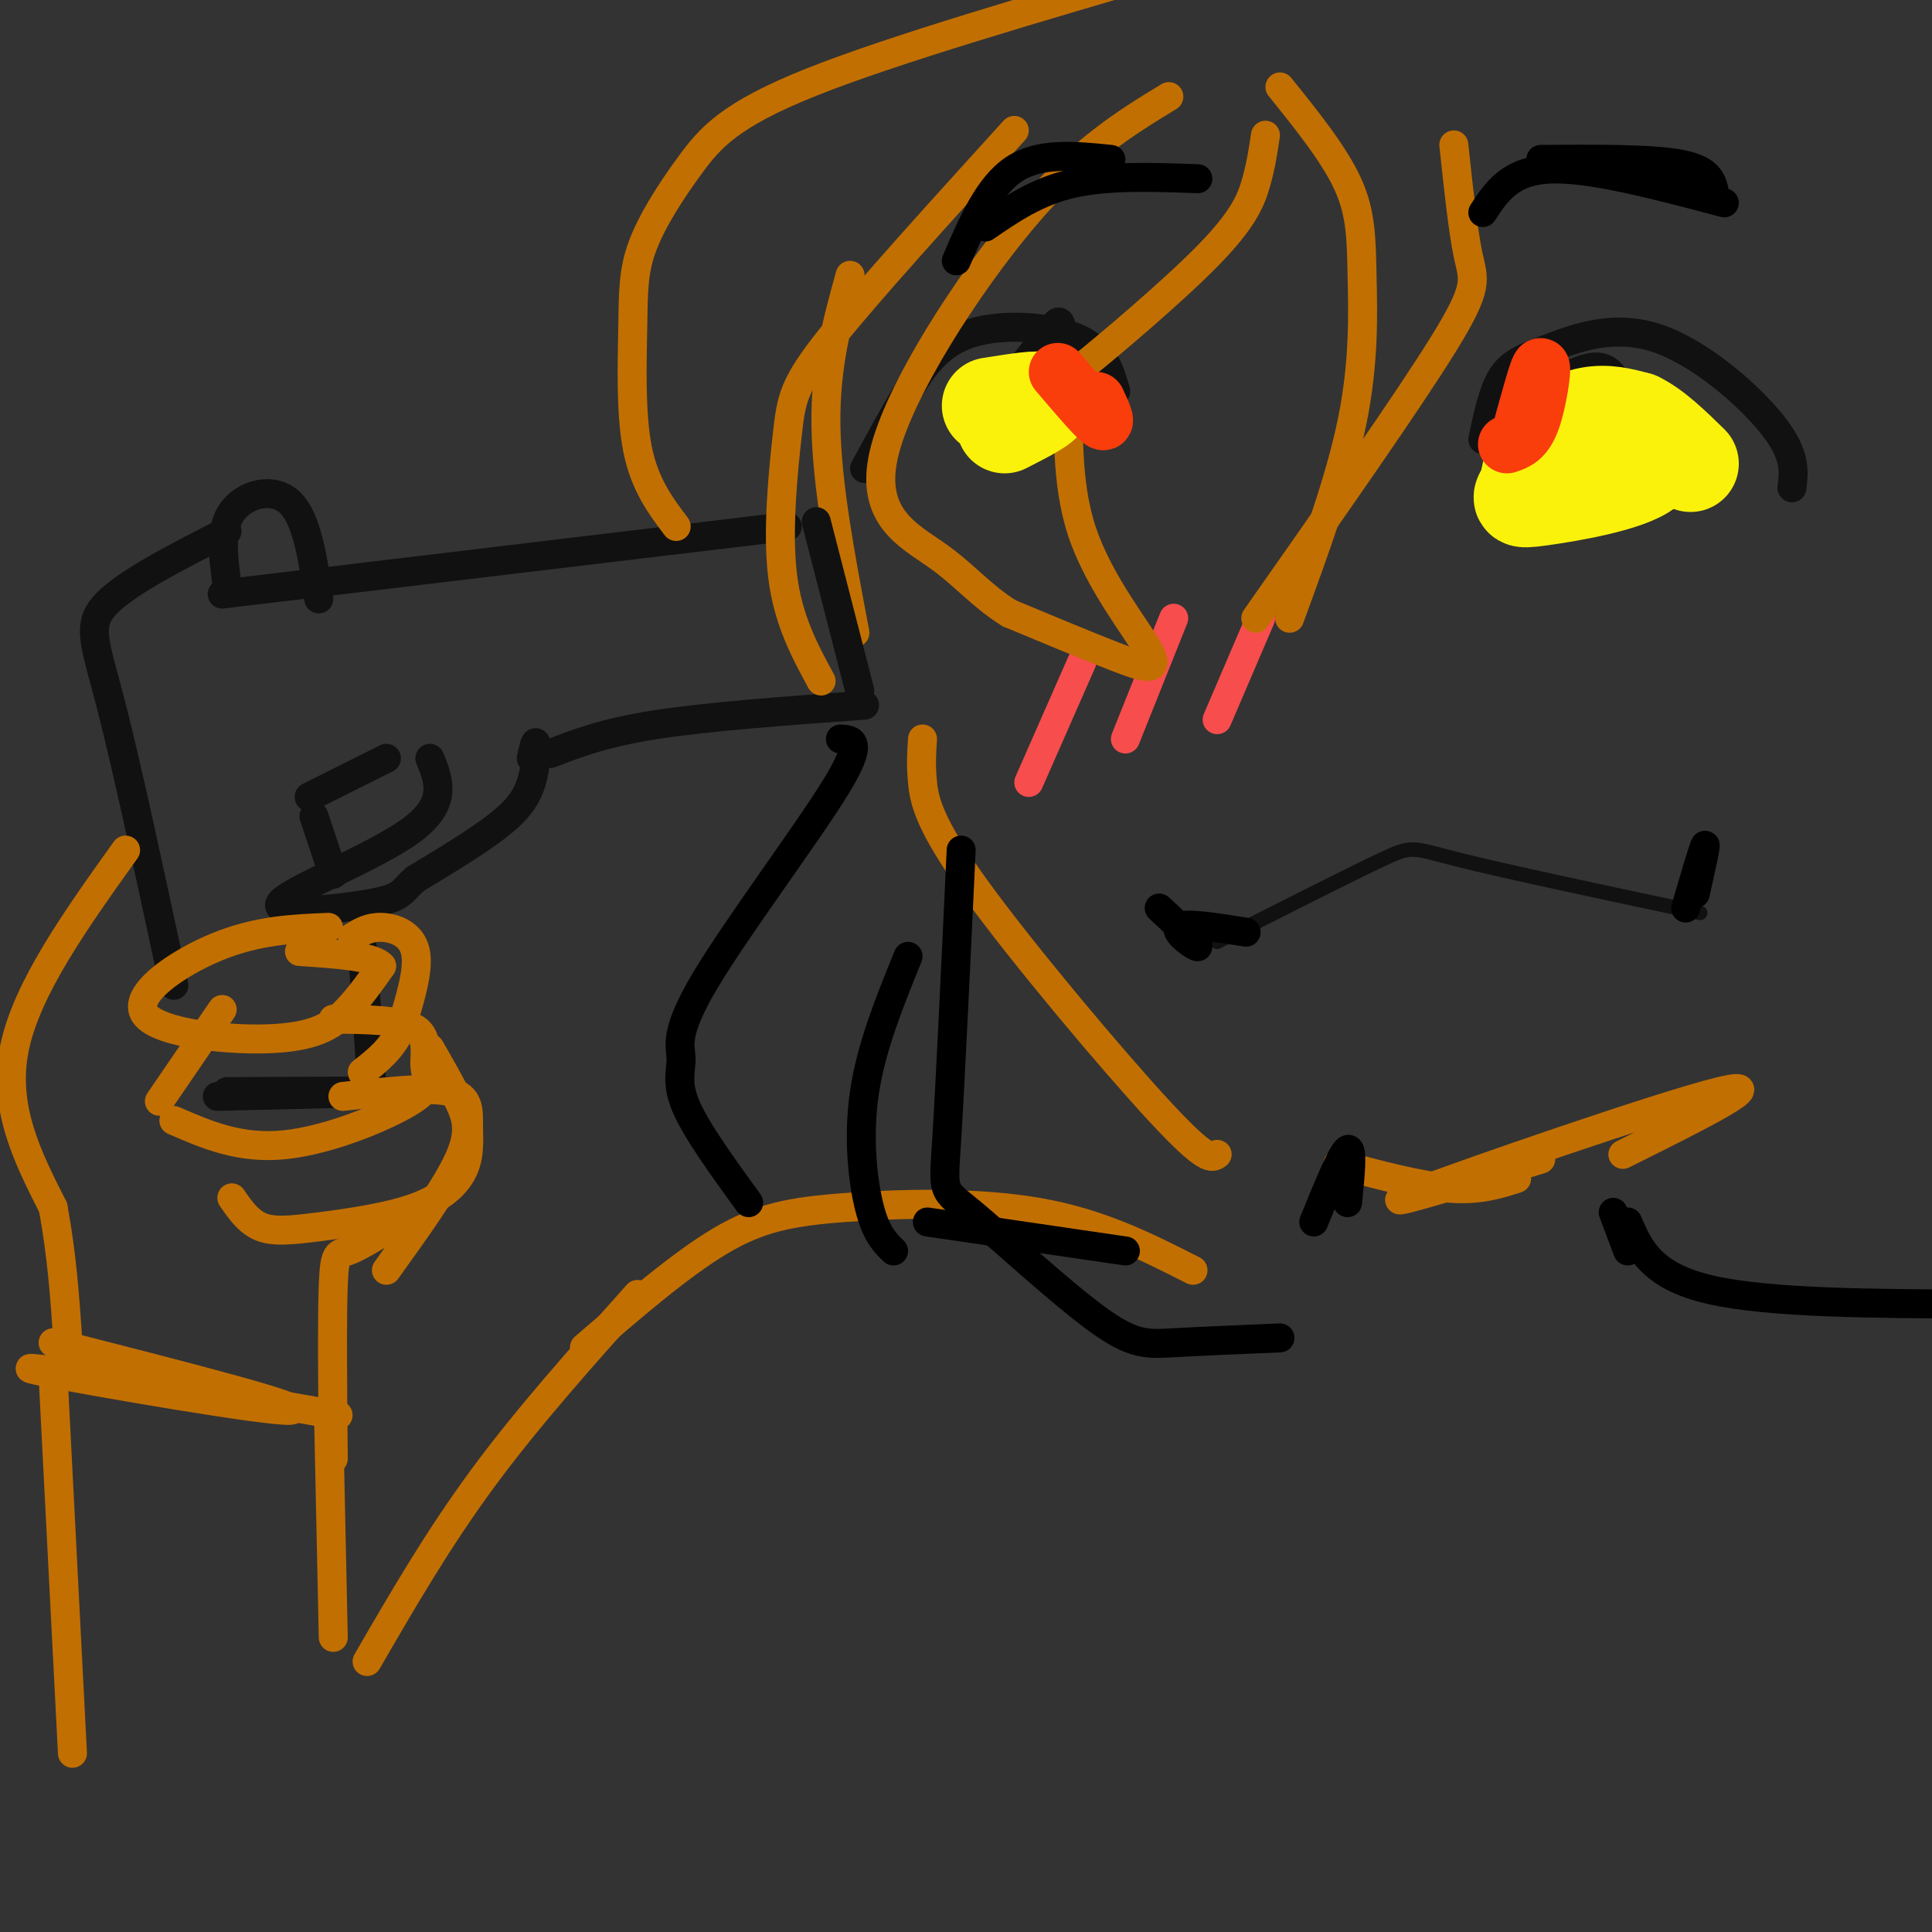 <svg viewBox='0 0 400 400' version='1.1' xmlns='http://www.w3.org/2000/svg' xmlns:xlink='http://www.w3.org/1999/xlink'><rect x="0" y="0" width="400" height="400" fill="#333333" stroke="none"/><g fill='none' stroke='#C26F01' stroke-width='6' stroke-linecap='round' stroke-linejoin='round'><path d='M176,57c-2.583,9.333 -5.167,18.667 -5,31c0.167,12.333 3.083,27.667 6,43'/><path d='M191,153c-0.185,2.631 -0.369,5.262 0,9c0.369,3.738 1.292,8.583 11,22c9.708,13.417 28.202,35.405 38,46c9.798,10.595 10.899,9.798 12,9'/><path d='M277,241c8.417,2.250 16.833,4.500 23,5c6.167,0.500 10.083,-0.750 14,-2'/><path d='M336,239c16.022,-7.978 32.044,-15.956 20,-13c-12.044,2.956 -52.156,16.844 -63,21c-10.844,4.156 7.578,-1.422 26,-7'/></g>
<g fill='none' stroke='#F84D4D' stroke-width='6' stroke-linecap='round' stroke-linejoin='round'><path d='M224,137c0.000,0.000 -11.000,25.000 -11,25'/><path d='M243,128c0.000,0.000 -10.000,25.000 -10,25'/><path d='M261,128c0.000,0.000 -9.000,21.000 -9,21'/></g>
<g fill='none' stroke='#111111' stroke-width='6' stroke-linecap='round' stroke-linejoin='round'><path d='M179,97c2.940,-5.440 5.881,-10.881 9,-16c3.119,-5.119 6.417,-9.917 13,-12c6.583,-2.083 16.452,-1.452 22,1c5.548,2.452 6.774,6.726 8,11'/><path d='M206,83c4.339,-5.488 8.679,-10.976 11,-14c2.321,-3.024 2.625,-3.583 3,1c0.375,4.583 0.821,14.310 0,17c-0.821,2.690 -2.911,-1.655 -5,-6'/><path d='M307,91c1.040,-4.998 2.080,-9.997 4,-13c1.920,-3.003 4.721,-4.011 10,-6c5.279,-1.989 13.037,-4.959 22,-2c8.963,2.959 19.132,11.845 24,18c4.868,6.155 4.434,9.577 4,13'/><path d='M336,100c-7.037,-6.453 -14.075,-12.905 -17,-16c-2.925,-3.095 -1.738,-2.831 1,-4c2.738,-1.169 7.025,-3.771 10,-4c2.975,-0.229 4.637,1.914 5,5c0.363,3.086 -0.574,7.116 -2,10c-1.426,2.884 -3.341,4.624 -5,4c-1.659,-0.624 -3.063,-3.610 -3,-6c0.063,-2.390 1.594,-4.182 4,-6c2.406,-1.818 5.687,-3.662 7,-3c1.313,0.662 0.656,3.831 0,7'/><path d='M336,87c0.000,1.167 0.000,0.583 0,0'/></g>
<g fill='none' stroke='#111111' stroke-width='3' stroke-linecap='round' stroke-linejoin='round'><path d='M252,195c13.689,-6.933 27.378,-13.867 34,-17c6.622,-3.133 6.178,-2.467 16,0c9.822,2.467 29.911,6.733 50,11'/></g>
<g fill='none' stroke='#111111' stroke-width='6' stroke-linecap='round' stroke-linejoin='round'><path d='M46,123c0.000,0.000 117.000,-14.000 117,-14'/><path d='M169,108c0.000,0.000 9.000,35.000 9,35'/><path d='M179,146c-16.083,1.167 -32.167,2.333 -43,4c-10.833,1.667 -16.417,3.833 -22,6'/><path d='M110,157c0.429,-1.970 0.857,-3.940 1,-3c0.143,0.940 0.000,4.792 -1,8c-1.000,3.208 -2.857,5.774 -7,9c-4.143,3.226 -10.571,7.113 -17,11'/><path d='M86,182c-3.099,2.643 -2.346,3.750 -9,5c-6.654,1.250 -20.715,2.644 -19,0c1.715,-2.644 19.204,-9.327 27,-15c7.796,-5.673 5.898,-10.337 4,-15'/><path d='M80,157c0.000,0.000 -16.000,8.000 -16,8'/><path d='M65,169c0.000,0.000 4.000,12.000 4,12'/><path d='M75,196c0.000,0.000 2.000,29.000 2,29'/><path d='M75,223c0.000,0.000 0.100,0.100 0.1,0.1'/><path d='M47,110c-10.378,5.289 -20.756,10.578 -25,15c-4.244,4.422 -2.356,7.978 1,21c3.356,13.022 8.178,35.511 13,58'/><path d='M47,226c17.167,-0.083 34.333,-0.167 34,0c-0.333,0.167 -18.167,0.583 -36,1'/><path d='M47,121c-0.778,-5.667 -1.556,-11.333 1,-15c2.556,-3.667 8.444,-5.333 12,-2c3.556,3.333 4.778,11.667 6,20'/></g>
<g fill='none' stroke='#C26F01' stroke-width='6' stroke-linecap='round' stroke-linejoin='round'><path d='M68,192c-7.313,0.290 -14.625,0.581 -23,4c-8.375,3.419 -17.812,9.968 -15,14c2.812,4.032 17.872,5.547 27,5c9.128,-0.547 12.322,-3.156 15,-6c2.678,-2.844 4.839,-5.922 7,-9'/><path d='M79,200c-1.667,-2.000 -9.333,-2.500 -17,-3'/><path d='M69,211c7.038,0.072 14.077,0.144 17,2c2.923,1.856 1.732,5.498 2,8c0.268,2.502 1.995,3.866 -3,7c-4.995,3.134 -16.713,8.038 -26,9c-9.287,0.962 -16.144,-2.019 -23,-5'/><path d='M71,227c8.859,-0.999 17.718,-1.999 22,-1c4.282,0.999 3.988,3.995 4,7c0.012,3.005 0.332,6.018 -1,9c-1.332,2.982 -4.316,5.933 -10,8c-5.684,2.067 -14.069,3.249 -20,4c-5.931,0.751 -9.409,1.072 -12,0c-2.591,-1.072 -4.296,-3.536 -6,-6'/><path d='M33,228c0.000,0.000 13.000,-19.000 13,-19'/><path d='M26,176c-10.250,14.333 -20.500,28.667 -23,41c-2.500,12.333 2.750,22.667 8,33'/><path d='M11,250c1.833,10.000 2.417,18.500 3,27'/><path d='M73,194c1.689,-1.044 3.378,-2.089 6,-2c2.622,0.089 6.178,1.311 7,5c0.822,3.689 -1.089,9.844 -3,16'/><path d='M83,213c-1.833,4.167 -4.917,6.583 -8,9'/><path d='M89,217c2.200,3.822 4.400,7.644 6,11c1.600,3.356 2.600,6.244 0,12c-2.600,5.756 -8.800,14.378 -15,23'/><path d='M81,254c-3.467,2.133 -6.933,4.267 -9,5c-2.067,0.733 -2.733,0.067 -3,7c-0.267,6.933 -0.133,21.467 0,36'/><path d='M11,278c26.911,6.867 53.822,13.733 49,14c-4.822,0.267 -41.378,-6.067 -51,-8c-9.622,-1.933 7.689,0.533 25,3'/><path d='M34,287c10.167,1.500 23.083,3.750 36,6'/><path d='M11,285c0.000,0.000 4.000,78.000 4,78'/><path d=''/><path d='M68,292c0.000,0.000 1.000,47.000 1,47'/><path d='M76,344c7.333,-12.667 14.667,-25.333 24,-38c9.333,-12.667 20.667,-25.333 32,-38'/><path d='M121,279c9.893,-8.548 19.786,-17.095 28,-22c8.214,-4.905 14.750,-6.167 26,-7c11.250,-0.833 27.214,-1.238 40,1c12.786,2.238 22.393,7.119 32,12'/><path d='M265,18c5.595,6.952 11.190,13.905 14,20c2.810,6.095 2.833,11.333 3,19c0.167,7.667 0.476,17.762 -2,30c-2.476,12.238 -7.738,26.619 -13,41'/><path d='M301,30c0.956,8.978 1.911,17.956 3,23c1.089,5.044 2.311,6.156 -5,18c-7.311,11.844 -23.156,34.422 -39,57'/><path d='M262,28c-0.479,3.213 -0.959,6.427 -2,10c-1.041,3.573 -2.644,7.506 -10,15c-7.356,7.494 -20.465,18.550 -26,23c-5.535,4.450 -3.497,2.295 -3,7c0.497,4.705 -0.547,16.272 3,27c3.547,10.728 11.686,20.619 14,25c2.314,4.381 -1.196,3.252 -7,1c-5.804,-2.252 -13.902,-5.626 -22,-9'/><path d='M209,127c-5.767,-3.539 -9.185,-7.887 -15,-12c-5.815,-4.113 -14.027,-7.992 -11,-21c3.027,-13.008 17.293,-35.145 29,-49c11.707,-13.855 20.853,-19.427 30,-25'/><path d='M210,27c-15.119,16.643 -30.238,33.286 -38,43c-7.762,9.714 -8.167,12.500 -9,20c-0.833,7.500 -2.095,19.714 -1,29c1.095,9.286 4.548,15.643 8,22'/><path d='M140,109c-3.268,-4.335 -6.535,-8.670 -8,-16c-1.465,-7.330 -1.127,-17.655 -1,-25c0.127,-7.345 0.044,-11.711 2,-17c1.956,-5.289 5.950,-11.501 10,-17c4.050,-5.499 8.157,-10.285 25,-17c16.843,-6.715 46.421,-15.357 76,-24'/><path d='M278,-4c0.000,0.000 15.000,-1.000 15,-1'/></g>
<g fill='none' stroke='#FBF20B' stroke-width='20' stroke-linecap='round' stroke-linejoin='round'><path d='M205,84c5.250,-0.833 10.500,-1.667 11,-1c0.500,0.667 -3.750,2.833 -8,5'/><path d='M321,88c4.596,-0.837 9.193,-1.674 14,0c4.807,1.674 9.825,5.859 6,9c-3.825,3.141 -16.495,5.240 -22,6c-5.505,0.760 -3.847,0.183 -3,-2c0.847,-2.183 0.882,-5.972 3,-9c2.118,-3.028 6.319,-5.294 10,-6c3.681,-0.706 6.840,0.147 10,1'/><path d='M339,87c3.500,1.667 7.250,5.333 11,9'/></g>
<g fill='none' stroke='#F93D0B' stroke-width='12' stroke-linecap='round' stroke-linejoin='round'><path d='M315,89c1.800,-6.600 3.600,-13.200 4,-13c0.400,0.200 -0.600,7.200 -2,11c-1.400,3.800 -3.200,4.400 -5,5'/><path d='M219,77c3.833,4.500 7.667,9.000 9,10c1.333,1.000 0.167,-1.500 -1,-4'/></g>
<g fill='none' stroke='#000000' stroke-width='6' stroke-linecap='round' stroke-linejoin='round'><path d='M192,253c0.000,0.000 41.000,6.000 41,6'/><path d='M272,253c2.917,-7.167 5.833,-14.333 7,-15c1.167,-0.667 0.583,5.167 0,11'/><path d='M334,251c0.000,0.000 3.000,8.000 3,8'/><path d='M337,253c2.417,5.583 4.833,11.167 17,14c12.167,2.833 34.083,2.917 56,3'/><path d='M174,153c2.496,0.134 4.992,0.268 -1,10c-5.992,9.732 -20.472,29.062 -27,40c-6.528,10.938 -5.104,13.483 -5,16c0.104,2.517 -1.113,5.005 1,10c2.113,4.995 7.557,12.498 13,20'/><path d='M185,259c-1.800,-1.756 -3.600,-3.511 -5,-9c-1.400,-5.489 -2.400,-14.711 -1,-24c1.400,-9.289 5.200,-18.644 9,-28'/><path d='M199,176c-1.139,24.285 -2.278,48.571 -3,60c-0.722,11.429 -1.029,10.002 5,15c6.029,4.998 18.392,16.423 26,22c7.608,5.577 10.459,5.308 16,5c5.541,-0.308 13.770,-0.654 22,-1'/><path d='M349,188c1.833,-6.250 3.667,-12.500 4,-13c0.333,-0.500 -0.833,4.750 -2,10'/><path d='M240,188c4.133,3.844 8.267,7.689 8,8c-0.267,0.311 -4.933,-2.911 -4,-4c0.933,-1.089 7.467,-0.044 14,1'/><path d='M319,33c11.500,-0.083 23.000,-0.167 29,1c6.000,1.167 6.500,3.583 7,6'/><path d='M357,42c-13.833,-3.667 -27.667,-7.333 -36,-7c-8.333,0.333 -11.167,4.667 -14,9'/><path d='M198,54c3.333,-7.750 6.667,-15.500 12,-19c5.333,-3.500 12.667,-2.750 20,-2'/><path d='M248,37c-9.333,-0.333 -18.667,-0.667 -26,1c-7.333,1.667 -12.667,5.333 -18,9'/></g>
</svg>
